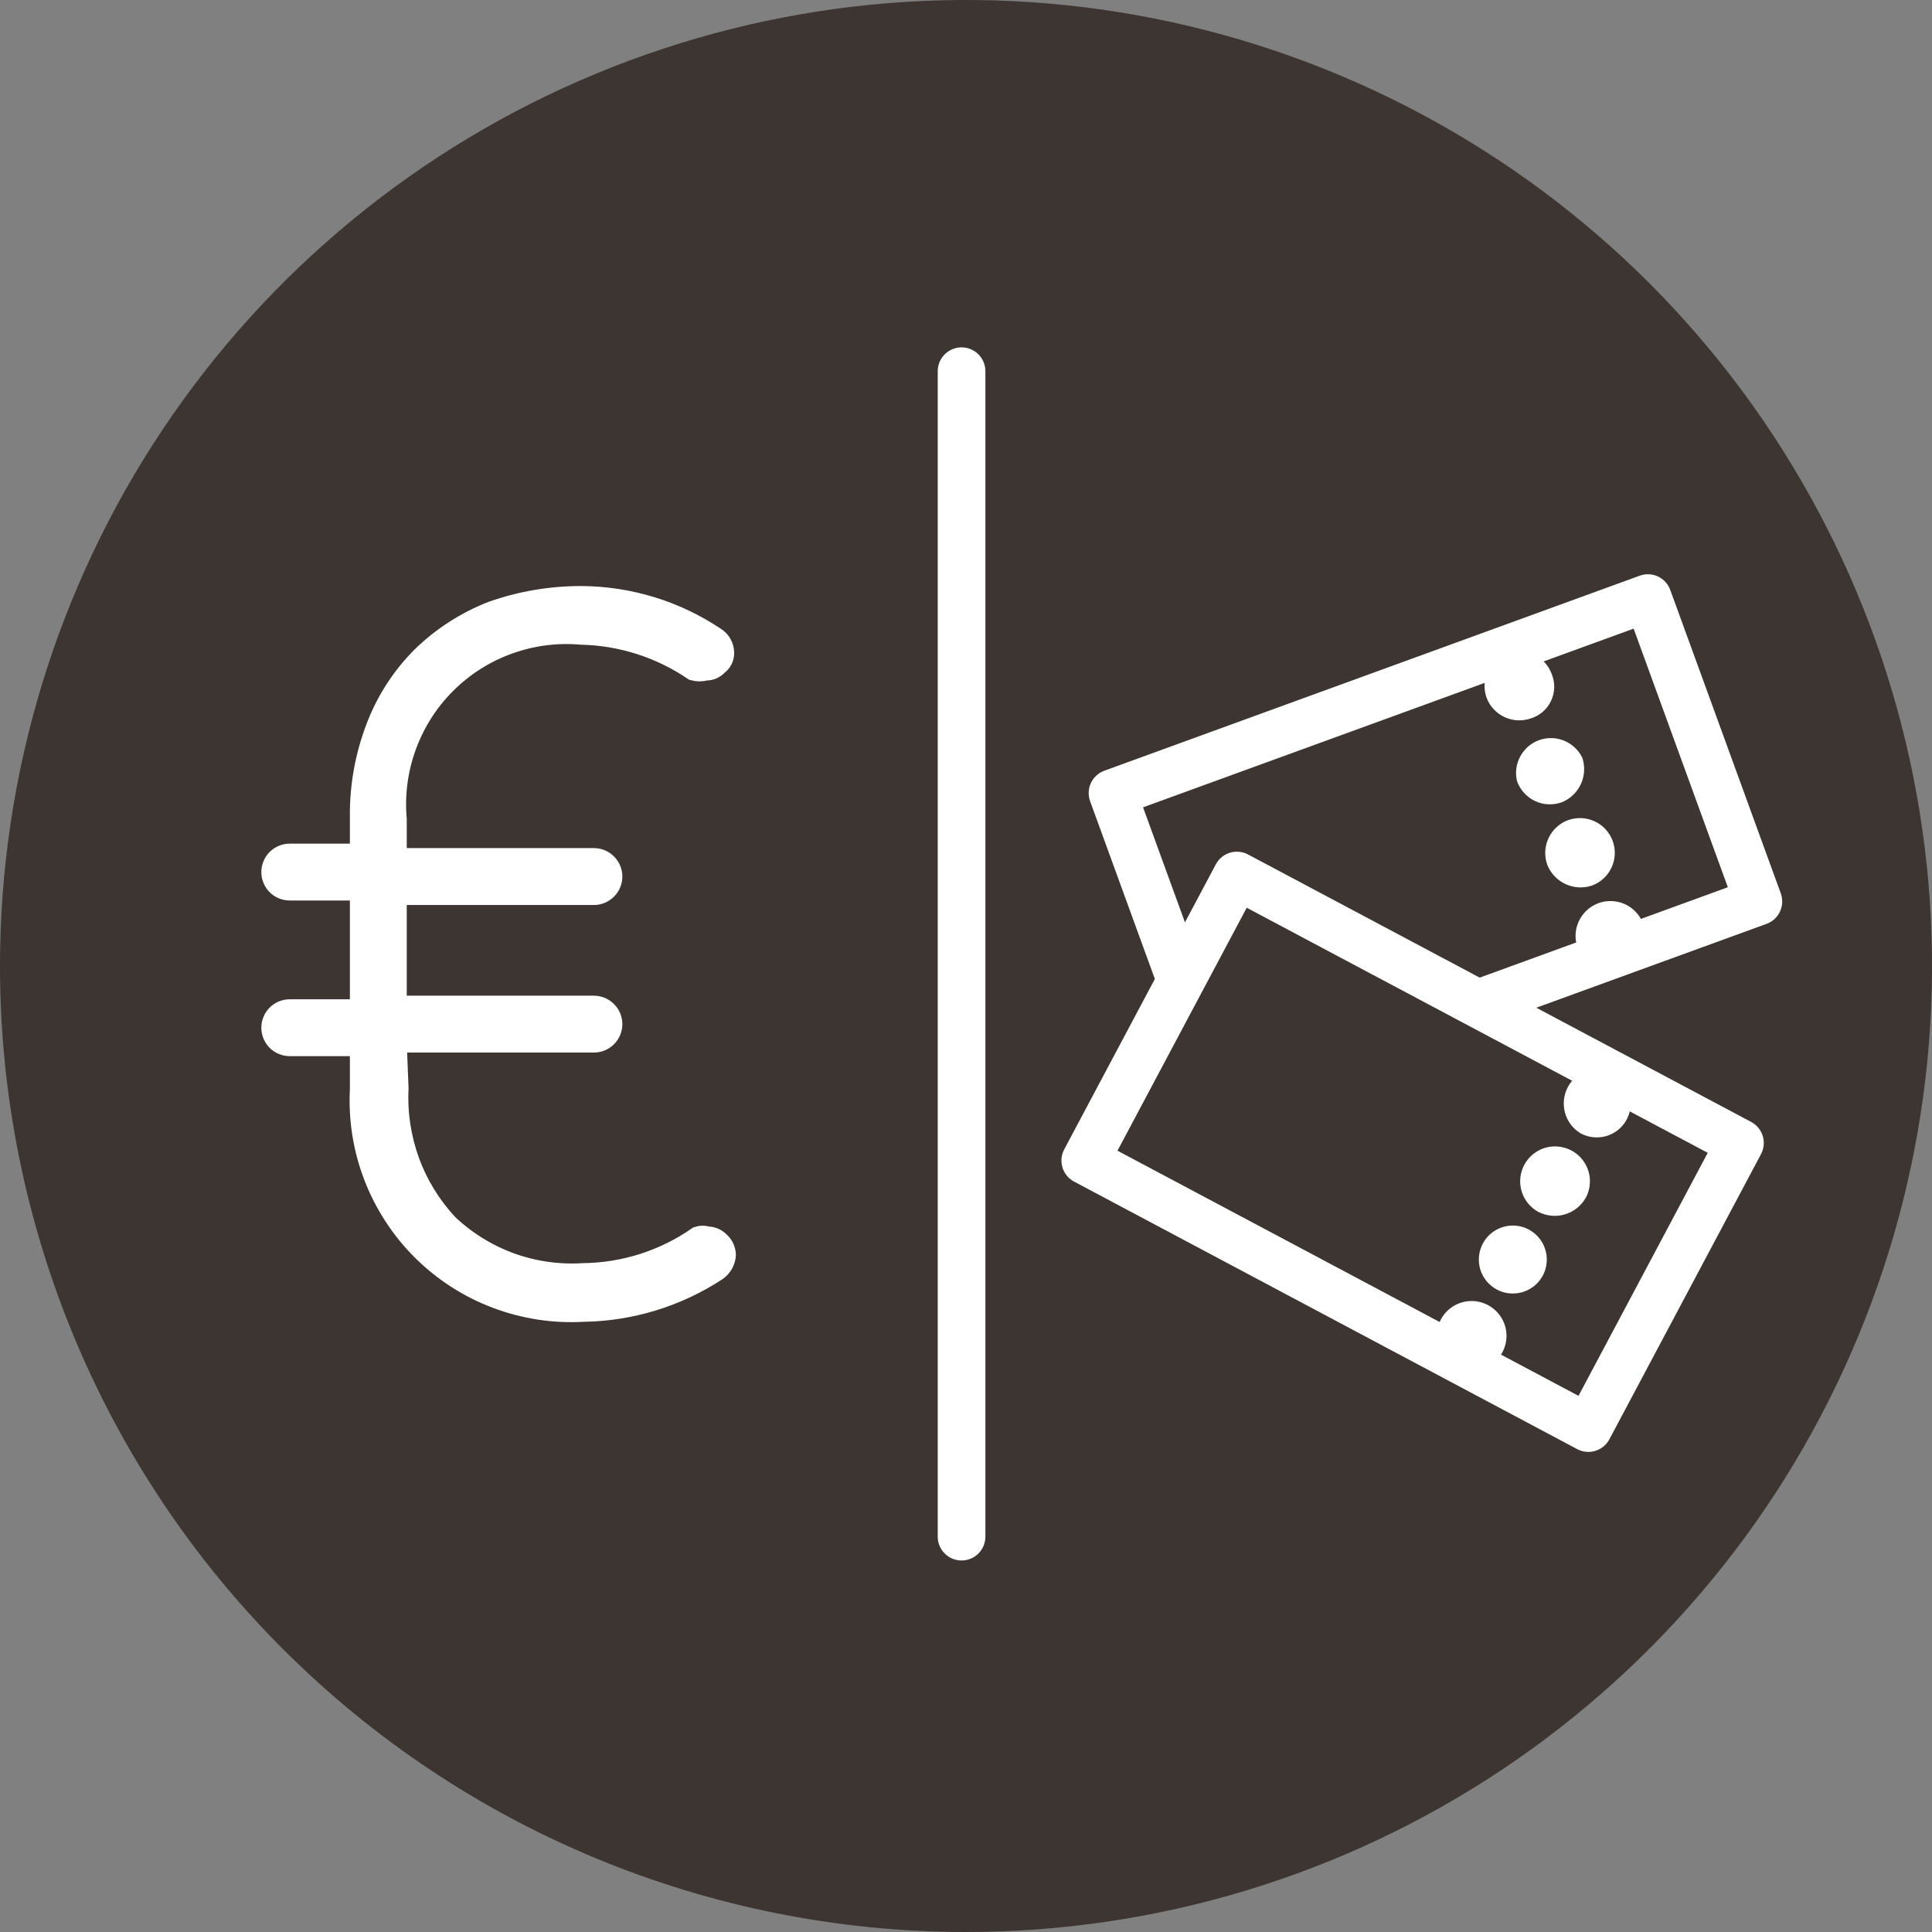 <svg width="30" height="30" viewBox="0 0 30 30" fill="none" xmlns="http://www.w3.org/2000/svg">
<rect x="0" y="0" width="30" height="30" fill="#808080" stroke="none"/>
<path d="M15 30C17.967 30 20.867 29.12 23.334 27.472C25.8 25.824 27.723 23.481 28.858 20.74C29.994 17.999 30.291 14.983 29.712 12.074C29.133 9.164 27.704 6.491 25.607 4.393C23.509 2.296 20.836 0.867 17.926 0.288C15.017 -0.291 12.001 0.007 9.26 1.142C6.519 2.277 4.176 4.2 2.528 6.666C0.88 9.133 0 12.033 0 15C0 18.978 1.58 22.794 4.394 25.607C7.207 28.42 11.022 30 15 30Z" fill="#3C3531"/>
<path d="M14.931 5.764V23.861" stroke="white" stroke-width="0.74" stroke-linecap="round" stroke-linejoin="round"/>
<path d="M6.166 16.194H9.222C9.299 16.194 9.373 16.164 9.428 16.109C9.483 16.054 9.514 15.98 9.514 15.903C9.514 15.825 9.483 15.751 9.428 15.697C9.373 15.642 9.299 15.611 9.222 15.611H6.166V13.903H9.222C9.299 13.903 9.373 13.872 9.428 13.817C9.483 13.763 9.514 13.688 9.514 13.611C9.514 13.534 9.483 13.46 9.428 13.405C9.373 13.35 9.299 13.319 9.222 13.319H6.166V12.722C6.132 12.338 6.183 11.951 6.315 11.588C6.447 11.226 6.656 10.896 6.929 10.624C7.202 10.351 7.531 10.141 7.894 10.01C8.256 9.878 8.643 9.827 9.027 9.861C9.648 9.875 10.251 10.068 10.764 10.417C10.827 10.435 10.895 10.435 10.958 10.417C10.995 10.418 11.031 10.411 11.064 10.397C11.098 10.382 11.128 10.361 11.152 10.333C11.183 10.311 11.208 10.282 11.225 10.248C11.242 10.214 11.25 10.177 11.25 10.139C11.25 10.089 11.237 10.04 11.213 9.996C11.189 9.952 11.153 9.915 11.111 9.889C10.494 9.476 9.77 9.254 9.027 9.25C8.554 9.249 8.085 9.329 7.639 9.486C7.229 9.646 6.855 9.887 6.541 10.194C6.23 10.506 5.989 10.88 5.833 11.292C5.663 11.735 5.578 12.206 5.583 12.681V13.25H4.5C4.422 13.25 4.348 13.281 4.293 13.335C4.239 13.39 4.208 13.464 4.208 13.542C4.208 13.619 4.239 13.693 4.293 13.748C4.348 13.803 4.422 13.833 4.5 13.833H5.583V15.667H4.5C4.422 15.667 4.348 15.697 4.293 15.752C4.239 15.807 4.208 15.881 4.208 15.958C4.208 16.036 4.239 16.11 4.293 16.165C4.348 16.219 4.422 16.25 4.5 16.25H5.583V16.917C5.559 17.378 5.632 17.84 5.798 18.271C5.965 18.703 6.22 19.095 6.547 19.421C6.875 19.747 7.267 20.001 7.7 20.165C8.132 20.329 8.594 20.401 9.055 20.375C9.796 20.365 10.519 20.143 11.139 19.736C11.179 19.707 11.212 19.67 11.236 19.627C11.26 19.584 11.274 19.535 11.277 19.486C11.276 19.447 11.267 19.408 11.25 19.372C11.233 19.336 11.21 19.304 11.18 19.278C11.129 19.225 11.059 19.195 10.986 19.195C10.936 19.178 10.883 19.178 10.833 19.195C10.311 19.559 9.692 19.757 9.055 19.764C8.672 19.788 8.288 19.733 7.927 19.602C7.566 19.47 7.236 19.265 6.958 19C6.697 18.719 6.495 18.389 6.364 18.029C6.233 17.668 6.175 17.286 6.194 16.903L6.166 16.194Z" fill="white"/>
<path d="M6.166 16.194H9.222C9.299 16.194 9.373 16.164 9.428 16.109C9.483 16.054 9.514 15.98 9.514 15.903C9.514 15.825 9.483 15.751 9.428 15.697C9.373 15.642 9.299 15.611 9.222 15.611H6.166V13.903H9.222C9.299 13.903 9.373 13.872 9.428 13.817C9.483 13.763 9.514 13.688 9.514 13.611C9.514 13.534 9.483 13.46 9.428 13.405C9.373 13.35 9.299 13.319 9.222 13.319H6.166V12.722C6.132 12.338 6.183 11.951 6.315 11.588C6.447 11.226 6.656 10.896 6.929 10.624C7.202 10.351 7.531 10.141 7.894 10.01C8.256 9.878 8.643 9.827 9.027 9.861C9.648 9.875 10.251 10.068 10.764 10.417C10.827 10.435 10.895 10.435 10.958 10.417C10.995 10.418 11.031 10.411 11.064 10.397C11.098 10.382 11.128 10.361 11.152 10.333C11.183 10.311 11.208 10.282 11.225 10.248C11.242 10.214 11.25 10.177 11.25 10.139C11.25 10.089 11.237 10.04 11.213 9.996C11.189 9.952 11.153 9.915 11.111 9.889C10.494 9.476 9.77 9.254 9.027 9.25C8.554 9.249 8.085 9.329 7.639 9.486C7.229 9.646 6.855 9.887 6.541 10.194C6.23 10.506 5.989 10.88 5.833 11.292C5.663 11.735 5.578 12.206 5.583 12.681V13.25H4.5C4.422 13.25 4.348 13.281 4.293 13.335C4.239 13.39 4.208 13.464 4.208 13.542C4.208 13.619 4.239 13.693 4.293 13.748C4.348 13.803 4.422 13.833 4.5 13.833H5.583V15.667H4.5C4.422 15.667 4.348 15.697 4.293 15.752C4.239 15.807 4.208 15.881 4.208 15.958C4.208 16.036 4.239 16.11 4.293 16.165C4.348 16.219 4.422 16.25 4.5 16.25H5.583V16.917C5.559 17.378 5.632 17.84 5.798 18.271C5.965 18.703 6.22 19.095 6.547 19.421C6.875 19.747 7.267 20.001 7.7 20.165C8.132 20.329 8.594 20.401 9.055 20.375C9.796 20.365 10.519 20.143 11.139 19.736C11.179 19.707 11.212 19.67 11.236 19.627C11.26 19.584 11.274 19.535 11.277 19.486C11.276 19.447 11.267 19.408 11.25 19.372C11.233 19.336 11.21 19.304 11.18 19.278C11.129 19.225 11.059 19.195 10.986 19.195C10.936 19.178 10.883 19.178 10.833 19.195C10.311 19.559 9.692 19.757 9.055 19.764C8.672 19.788 8.288 19.733 7.927 19.602C7.566 19.47 7.236 19.265 6.958 19C6.697 18.719 6.495 18.389 6.364 18.029C6.233 17.668 6.175 17.286 6.194 16.903L6.166 16.194Z" stroke="white" stroke-width="0.3"/>
<path d="M25.588 9.287L17.275 12.315L18.991 17.026L27.304 13.998L25.588 9.287Z" fill="#3C3531"/>
<path d="M25.588 9.287L17.275 12.315L18.991 17.026L27.304 13.998L25.588 9.287Z" stroke="white" stroke-width="0.74" stroke-linecap="round" stroke-linejoin="round"/>
<path d="M23.777 11.153C23.845 11.131 23.907 11.096 23.96 11.049C24.013 11.003 24.055 10.946 24.085 10.882C24.115 10.818 24.132 10.749 24.134 10.678C24.136 10.608 24.123 10.537 24.097 10.472C24.05 10.338 23.952 10.229 23.825 10.166C23.698 10.104 23.551 10.094 23.417 10.139C23.349 10.162 23.286 10.199 23.233 10.246C23.179 10.294 23.136 10.352 23.105 10.416C23.074 10.481 23.056 10.551 23.052 10.623C23.049 10.694 23.059 10.766 23.083 10.833C23.133 10.967 23.234 11.076 23.364 11.136C23.494 11.196 23.643 11.202 23.777 11.153Z" fill="white"/>
<path d="M24.25 12.458C24.382 12.405 24.488 12.304 24.548 12.175C24.607 12.046 24.615 11.899 24.569 11.764C24.51 11.645 24.41 11.551 24.287 11.501C24.163 11.451 24.026 11.448 23.901 11.492C23.776 11.537 23.671 11.626 23.608 11.743C23.544 11.859 23.525 11.995 23.555 12.125C23.578 12.193 23.615 12.255 23.663 12.309C23.71 12.362 23.768 12.406 23.833 12.437C23.897 12.468 23.968 12.486 24.039 12.489C24.111 12.493 24.182 12.482 24.25 12.458Z" fill="white"/>
<path d="M24.722 13.75C24.856 13.7 24.965 13.599 25.025 13.469C25.085 13.339 25.091 13.19 25.041 13.056C24.991 12.921 24.89 12.813 24.76 12.753C24.63 12.693 24.481 12.687 24.347 12.736C24.213 12.786 24.104 12.887 24.044 13.018C23.984 13.148 23.978 13.296 24.027 13.431C24.08 13.563 24.182 13.669 24.311 13.729C24.44 13.788 24.587 13.796 24.722 13.75Z" fill="white"/>
<path d="M25.194 15.042C25.295 15.005 25.382 14.939 25.445 14.852C25.508 14.765 25.544 14.662 25.549 14.555C25.553 14.448 25.525 14.342 25.469 14.25C25.413 14.159 25.331 14.086 25.234 14.041C25.136 13.996 25.028 13.982 24.922 13.998C24.816 14.015 24.717 14.063 24.639 14.136C24.56 14.209 24.505 14.304 24.48 14.408C24.455 14.512 24.462 14.622 24.5 14.722C24.549 14.857 24.651 14.966 24.781 15.025C24.911 15.085 25.059 15.091 25.194 15.042Z" fill="white"/>
<path d="M19.206 13.595L16.852 18.021L24.664 22.175L27.018 17.748L19.206 13.595Z" fill="#3C3531"/>
<path d="M19.206 13.595L16.852 18.021L24.664 22.175L27.018 17.748L19.206 13.595Z" stroke="white" stroke-width="0.74" stroke-linecap="round" stroke-linejoin="round"/>
<path d="M24.541 17.597C24.603 17.631 24.671 17.652 24.741 17.659C24.811 17.666 24.882 17.659 24.949 17.639C25.017 17.618 25.079 17.584 25.133 17.539C25.187 17.493 25.232 17.438 25.264 17.375C25.329 17.247 25.342 17.1 25.3 16.962C25.259 16.825 25.166 16.709 25.041 16.639C24.916 16.584 24.773 16.578 24.644 16.624C24.514 16.669 24.407 16.762 24.343 16.884C24.28 17.006 24.265 17.148 24.302 17.28C24.338 17.412 24.424 17.526 24.541 17.597Z" fill="white"/>
<path d="M23.889 18.819C24.017 18.884 24.164 18.898 24.302 18.856C24.439 18.815 24.555 18.722 24.625 18.597C24.675 18.503 24.696 18.395 24.686 18.289C24.675 18.183 24.633 18.082 24.565 17.999C24.497 17.916 24.406 17.856 24.304 17.825C24.202 17.794 24.092 17.794 23.99 17.824C23.888 17.855 23.797 17.916 23.729 17.998C23.661 18.081 23.619 18.182 23.608 18.288C23.597 18.395 23.618 18.502 23.668 18.596C23.718 18.691 23.795 18.768 23.889 18.819Z" fill="white"/>
<path d="M23.25 20.028C23.342 20.075 23.446 20.094 23.55 20.082C23.653 20.071 23.75 20.029 23.83 19.963C23.909 19.896 23.968 19.807 23.997 19.708C24.026 19.608 24.026 19.502 23.995 19.403C23.965 19.304 23.906 19.216 23.825 19.15C23.745 19.084 23.647 19.043 23.544 19.033C23.441 19.023 23.336 19.043 23.245 19.091C23.153 19.14 23.077 19.214 23.028 19.305C22.994 19.367 22.973 19.435 22.966 19.505C22.959 19.575 22.966 19.646 22.986 19.713C23.007 19.781 23.041 19.843 23.086 19.897C23.132 19.951 23.187 19.995 23.25 20.028Z" fill="white"/>
<path d="M22.597 21.222C22.692 21.272 22.799 21.293 22.905 21.283C23.012 21.272 23.113 21.23 23.195 21.162C23.278 21.094 23.338 21.004 23.369 20.901C23.401 20.799 23.401 20.69 23.37 20.587C23.339 20.485 23.278 20.394 23.196 20.326C23.113 20.258 23.013 20.216 22.906 20.205C22.8 20.194 22.692 20.215 22.598 20.265C22.503 20.315 22.426 20.392 22.375 20.486C22.341 20.549 22.32 20.618 22.312 20.689C22.305 20.76 22.312 20.832 22.333 20.9C22.353 20.969 22.387 21.032 22.433 21.088C22.478 21.143 22.534 21.189 22.597 21.222Z" fill="white"/>
</svg>
